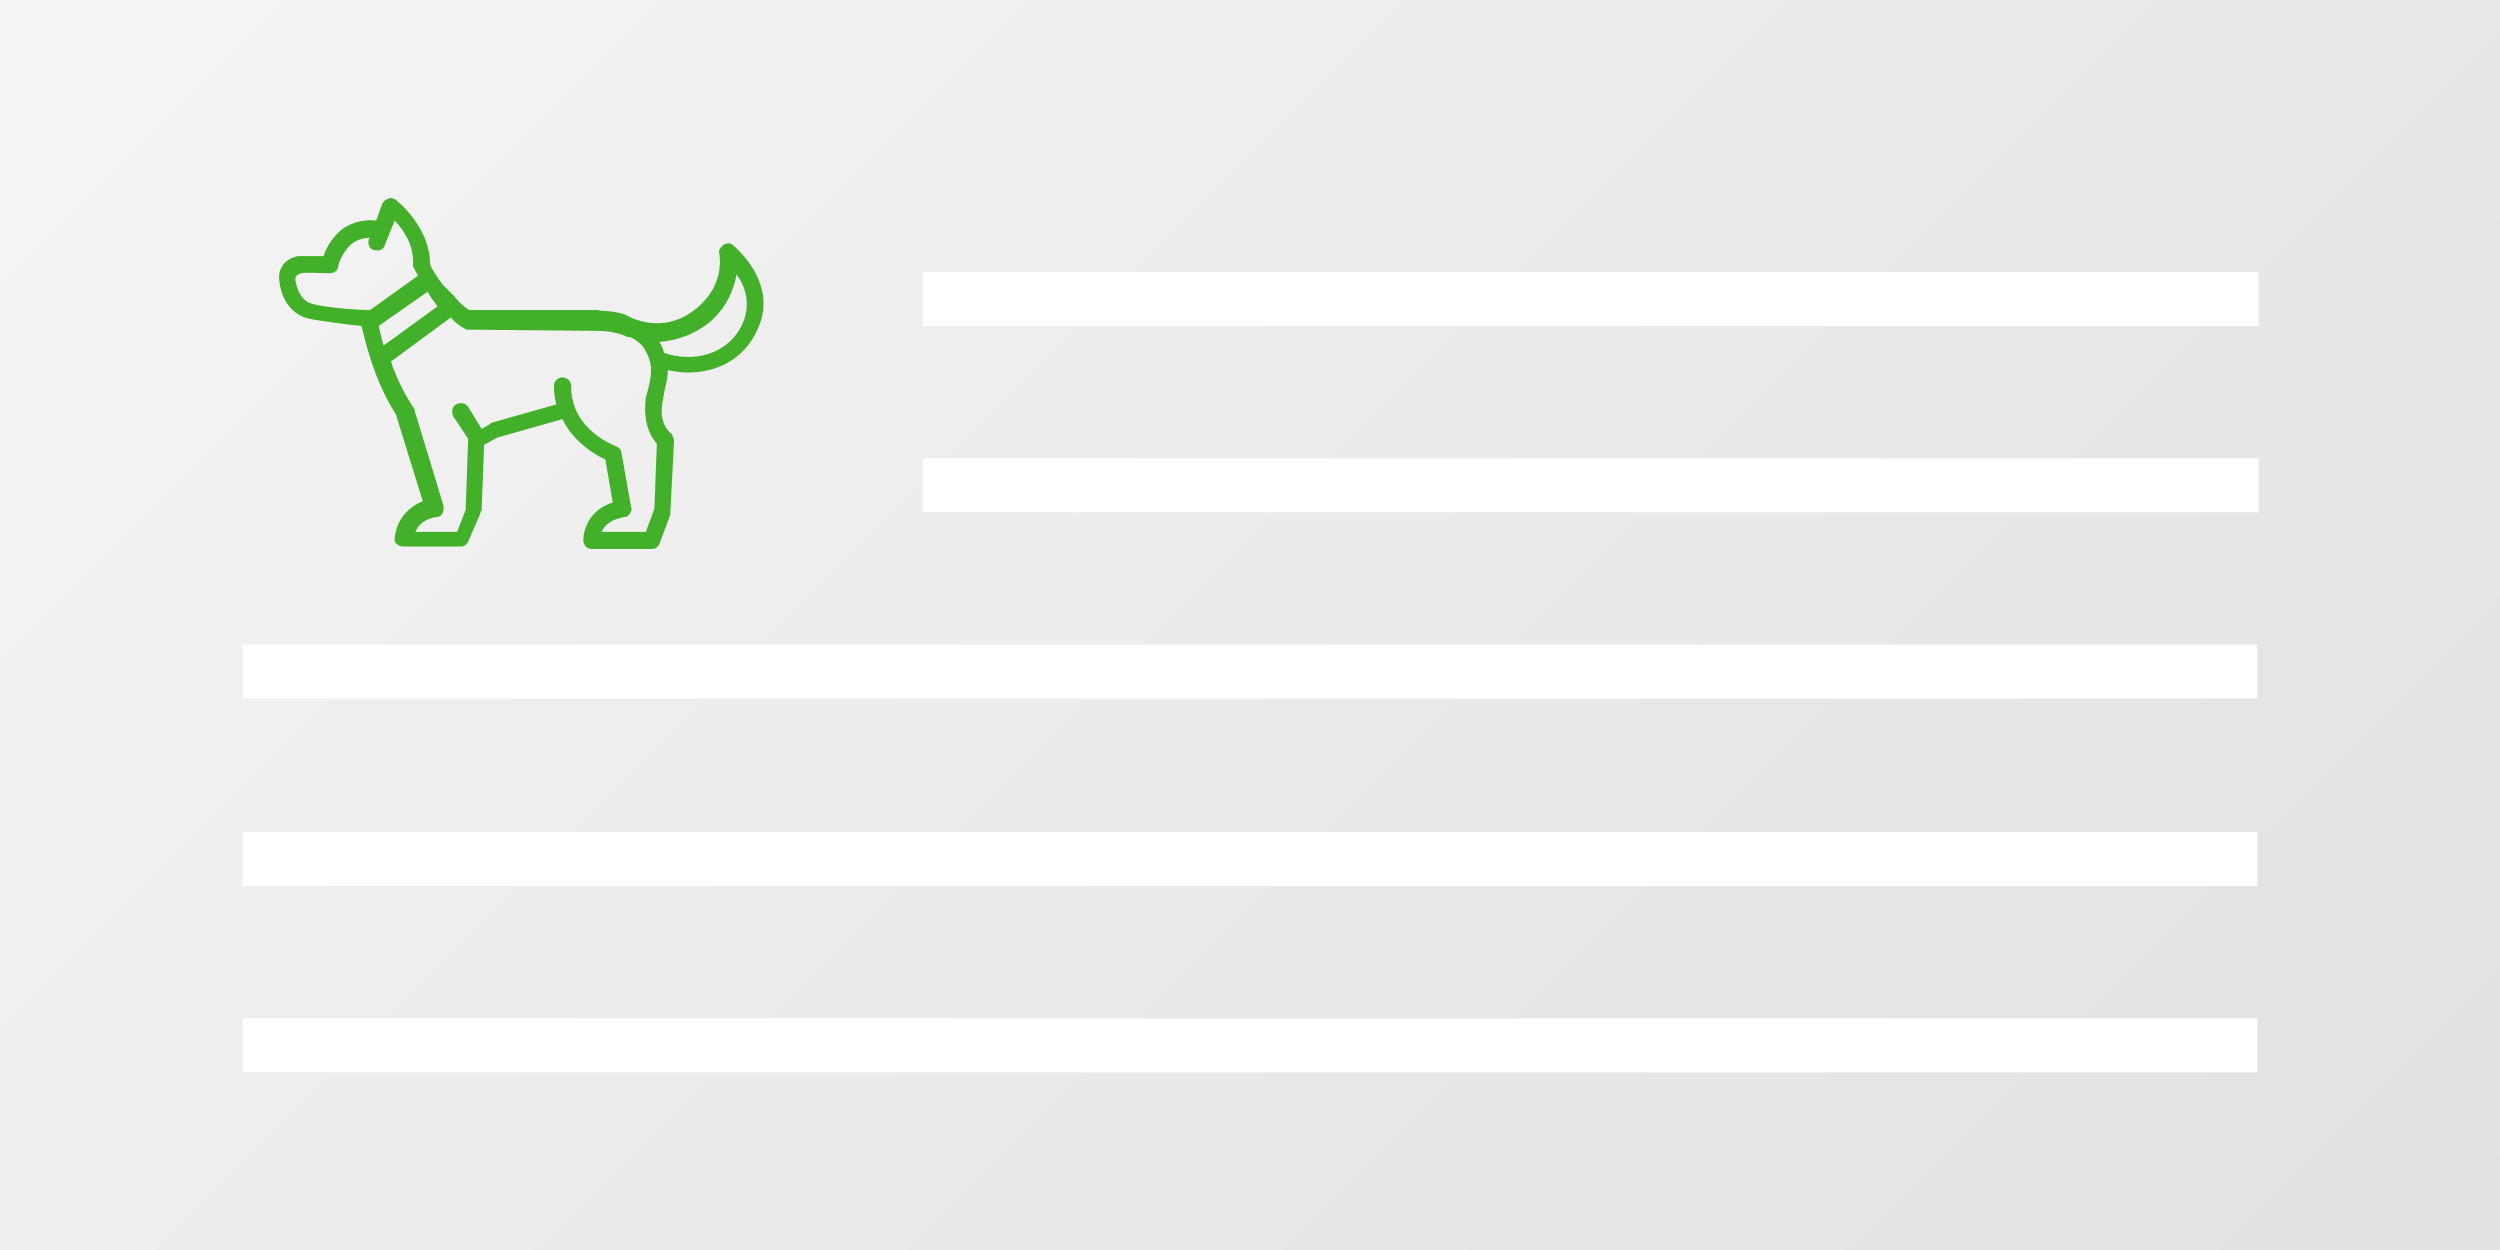 <?xml version="1.0" encoding="UTF-8"?> <!-- Generator: Adobe Illustrator 27.9.0, SVG Export Plug-In . SVG Version: 6.00 Build 0) --> <svg xmlns="http://www.w3.org/2000/svg" xmlns:xlink="http://www.w3.org/1999/xlink" version="1.1" id="Vrstva_1" x="0px" y="0px" viewBox="0 0 204 102" style="enable-background:new 0 0 204 102;" xml:space="preserve"><rect x="0" y="0" width="204" height="102" fill="#333333" stroke="none"/> <style type="text/css"> .st0{fill:url(#SVGID_1_);} .st1{fill:#FFFFFF;} .st2{fill:#43B02A;} </style> <linearGradient id="SVGID_1_" gradientUnits="userSpaceOnUse" x1="25.5" y1="-25.5" x2="178.5" y2="127.5"> <stop offset="0" style="stop-color:#F5F5F5"></stop> <stop offset="1" style="stop-color:#E1E1E1"></stop> </linearGradient> <rect class="st0" width="204" height="102"></rect> <rect x="75.3" y="22.2" class="st1" width="109" height="4.4"></rect> <rect x="75.3" y="37.4" class="st1" width="109" height="4.4"></rect> <rect x="19.8" y="52.6" class="st1" width="164.4" height="4.4"></rect> <rect x="19.8" y="67.9" class="st1" width="164.4" height="4.4"></rect> <rect x="19.8" y="83.1" class="st1" width="164.4" height="4.4"></rect> <g> <path class="st2" d="M37.9,26.8c0.1,0.1,0.2,0.1,0.3,0.1l10.7,0.1c0,0,1.1,0,2.1,0.4c0.1,0.1,0.2,0.1,0.4,0.1c0.5,0.2,1,0.6,1.2,1 c0.8,1.3,0.5,2.3,0.3,3.2c-0.1,0.3-0.1,0.5-0.2,0.7c-0.2,1.6,0.1,2.9,0.9,3.8l-0.2,5.3l-0.7,1.9h-3.6c0.2-0.5,0.7-1,1.8-1.2 c0.2,0,0.4-0.1,0.5-0.3c0.1-0.2,0.2-0.3,0.1-0.5l-0.8-4.5c0-0.2-0.2-0.4-0.5-0.5c-0.1-0.1-3.6-1.3-3.6-4.9c0-0.4-0.3-0.7-0.7-0.7 c-0.4,0-0.7,0.3-0.7,0.7c0,0.6,0.1,1.1,0.2,1.5l-5.3,1.5c0,0-0.1,0-0.1,0.1l-0.7,0.4l-1.1-1.8c-0.2-0.3-0.6-0.4-1-0.2 c-0.3,0.2-0.4,0.6-0.2,1l1.2,1.8L38,41.6l-0.7,1.8h-3.4c0.4-1,1.5-1.2,1.7-1.2c0.2,0,0.4-0.1,0.5-0.3c0.1-0.2,0.1-0.4,0.1-0.6 l-2.4-7.9c0-0.1,0-0.1-0.1-0.2c-0.8-1.2-1.4-2.5-1.8-3.7l4.9-3.6C37.1,26.3,37.5,26.6,37.9,26.8 M57.9,26.3c1.5-1.3,2-2.8,2.2-3.9 c0.7,0.9,1.2,2.4,0.5,4c-1.2,2.6-4.1,3.2-6.4,2.4c-0.1-0.3-0.2-0.6-0.4-0.9C55.1,27.8,56.5,27.4,57.9,26.3 M25.5,24.8 c-1.1-0.3-1.3-1.5-1.4-1.9c0-0.2,0-0.3,0.1-0.4c0.1-0.1,0.3-0.2,0.4-0.2c0.4-0.1,1.6,0,2.3,0c0.3,0,0.7-0.2,0.7-0.6 c0,0,0.2-1,1.1-1.8c0.5-0.4,1.1-0.5,1.5-0.5l-0.1,0.1c-0.1,0.4,0,0.8,0.4,0.9c0.4,0.1,0.8,0,0.9-0.4l0.8-2c0.7,0.7,1.6,2,1.5,3.6 c0,0.1,0,0.2,0.1,0.3c0,0,0.1,0.2,0.3,0.6l-3.9,2.8c0,0,0,0,0,0C29.2,25.3,26.5,25.1,25.5,24.8 M35.7,25l-4.4,3.2 c-0.2-0.7-0.3-1.2-0.4-1.6l4-2.8C35.1,24.2,35.4,24.6,35.7,25 M36.1,23.2c-0.5-0.7-0.9-1.3-1-1.6c0-3.1-2.7-5.2-2.8-5.3 c-0.2-0.1-0.4-0.2-0.6-0.1c-0.2,0.1-0.4,0.2-0.5,0.4l-0.5,1.4c-0.7-0.1-1.9,0-2.9,0.8c-0.8,0.7-1.2,1.5-1.4,2.1c-0.6,0-1.5,0-2,0 c-0.3,0-0.9,0.2-1.3,0.7c-0.2,0.3-0.4,0.7-0.3,1.4c0.2,1.6,1.1,2.7,2.4,3c0.9,0.2,3.3,0.5,4.3,0.6c0.3,1.2,1,4.4,2.8,7.2l2.2,7.1 c-1,0.4-2.1,1.3-2.3,3c0,0.2,0,0.4,0.2,0.5c0.1,0.1,0.3,0.2,0.5,0.2h4.7c0.3,0,0.5-0.2,0.6-0.4l1-2.3c0-0.1,0-0.2,0.1-0.2l0.2-5.4 l1.1-0.6l5.3-1.5c0.8,1.7,2.4,2.8,3.5,3.3L50,41c-1.9,0.6-2.4,2.2-2.4,3.1c0,0.2,0.1,0.4,0.2,0.5c0.1,0.1,0.3,0.2,0.5,0.2h4.9 c0.3,0,0.5-0.2,0.6-0.4l0.9-2.4c0-0.1,0-0.1,0-0.2L55,36c0-0.2-0.1-0.4-0.2-0.6c-0.9-0.7-0.9-1.9-0.7-2.8c0-0.2,0.1-0.4,0.1-0.6 c0.1-0.5,0.3-1.1,0.3-1.8c0.5,0.1,1.1,0.2,1.6,0.2c2.3,0,4.6-1,5.7-3.5c1.5-3.1-0.7-5.8-2-6.9c-0.2-0.2-0.5-0.2-0.8,0 c-0.2,0.2-0.4,0.4-0.3,0.7c0,0.1,0.5,2.5-1.8,4.4c-2.8,2.4-5.7,0.7-5.8,0.6l0,0c-1.1-0.4-2.2-0.3-2.3-0.4l-10.5,0 c-0.5-0.3-0.9-0.7-1.3-1.2L36.1,23.2z"></path> </g> </svg> 